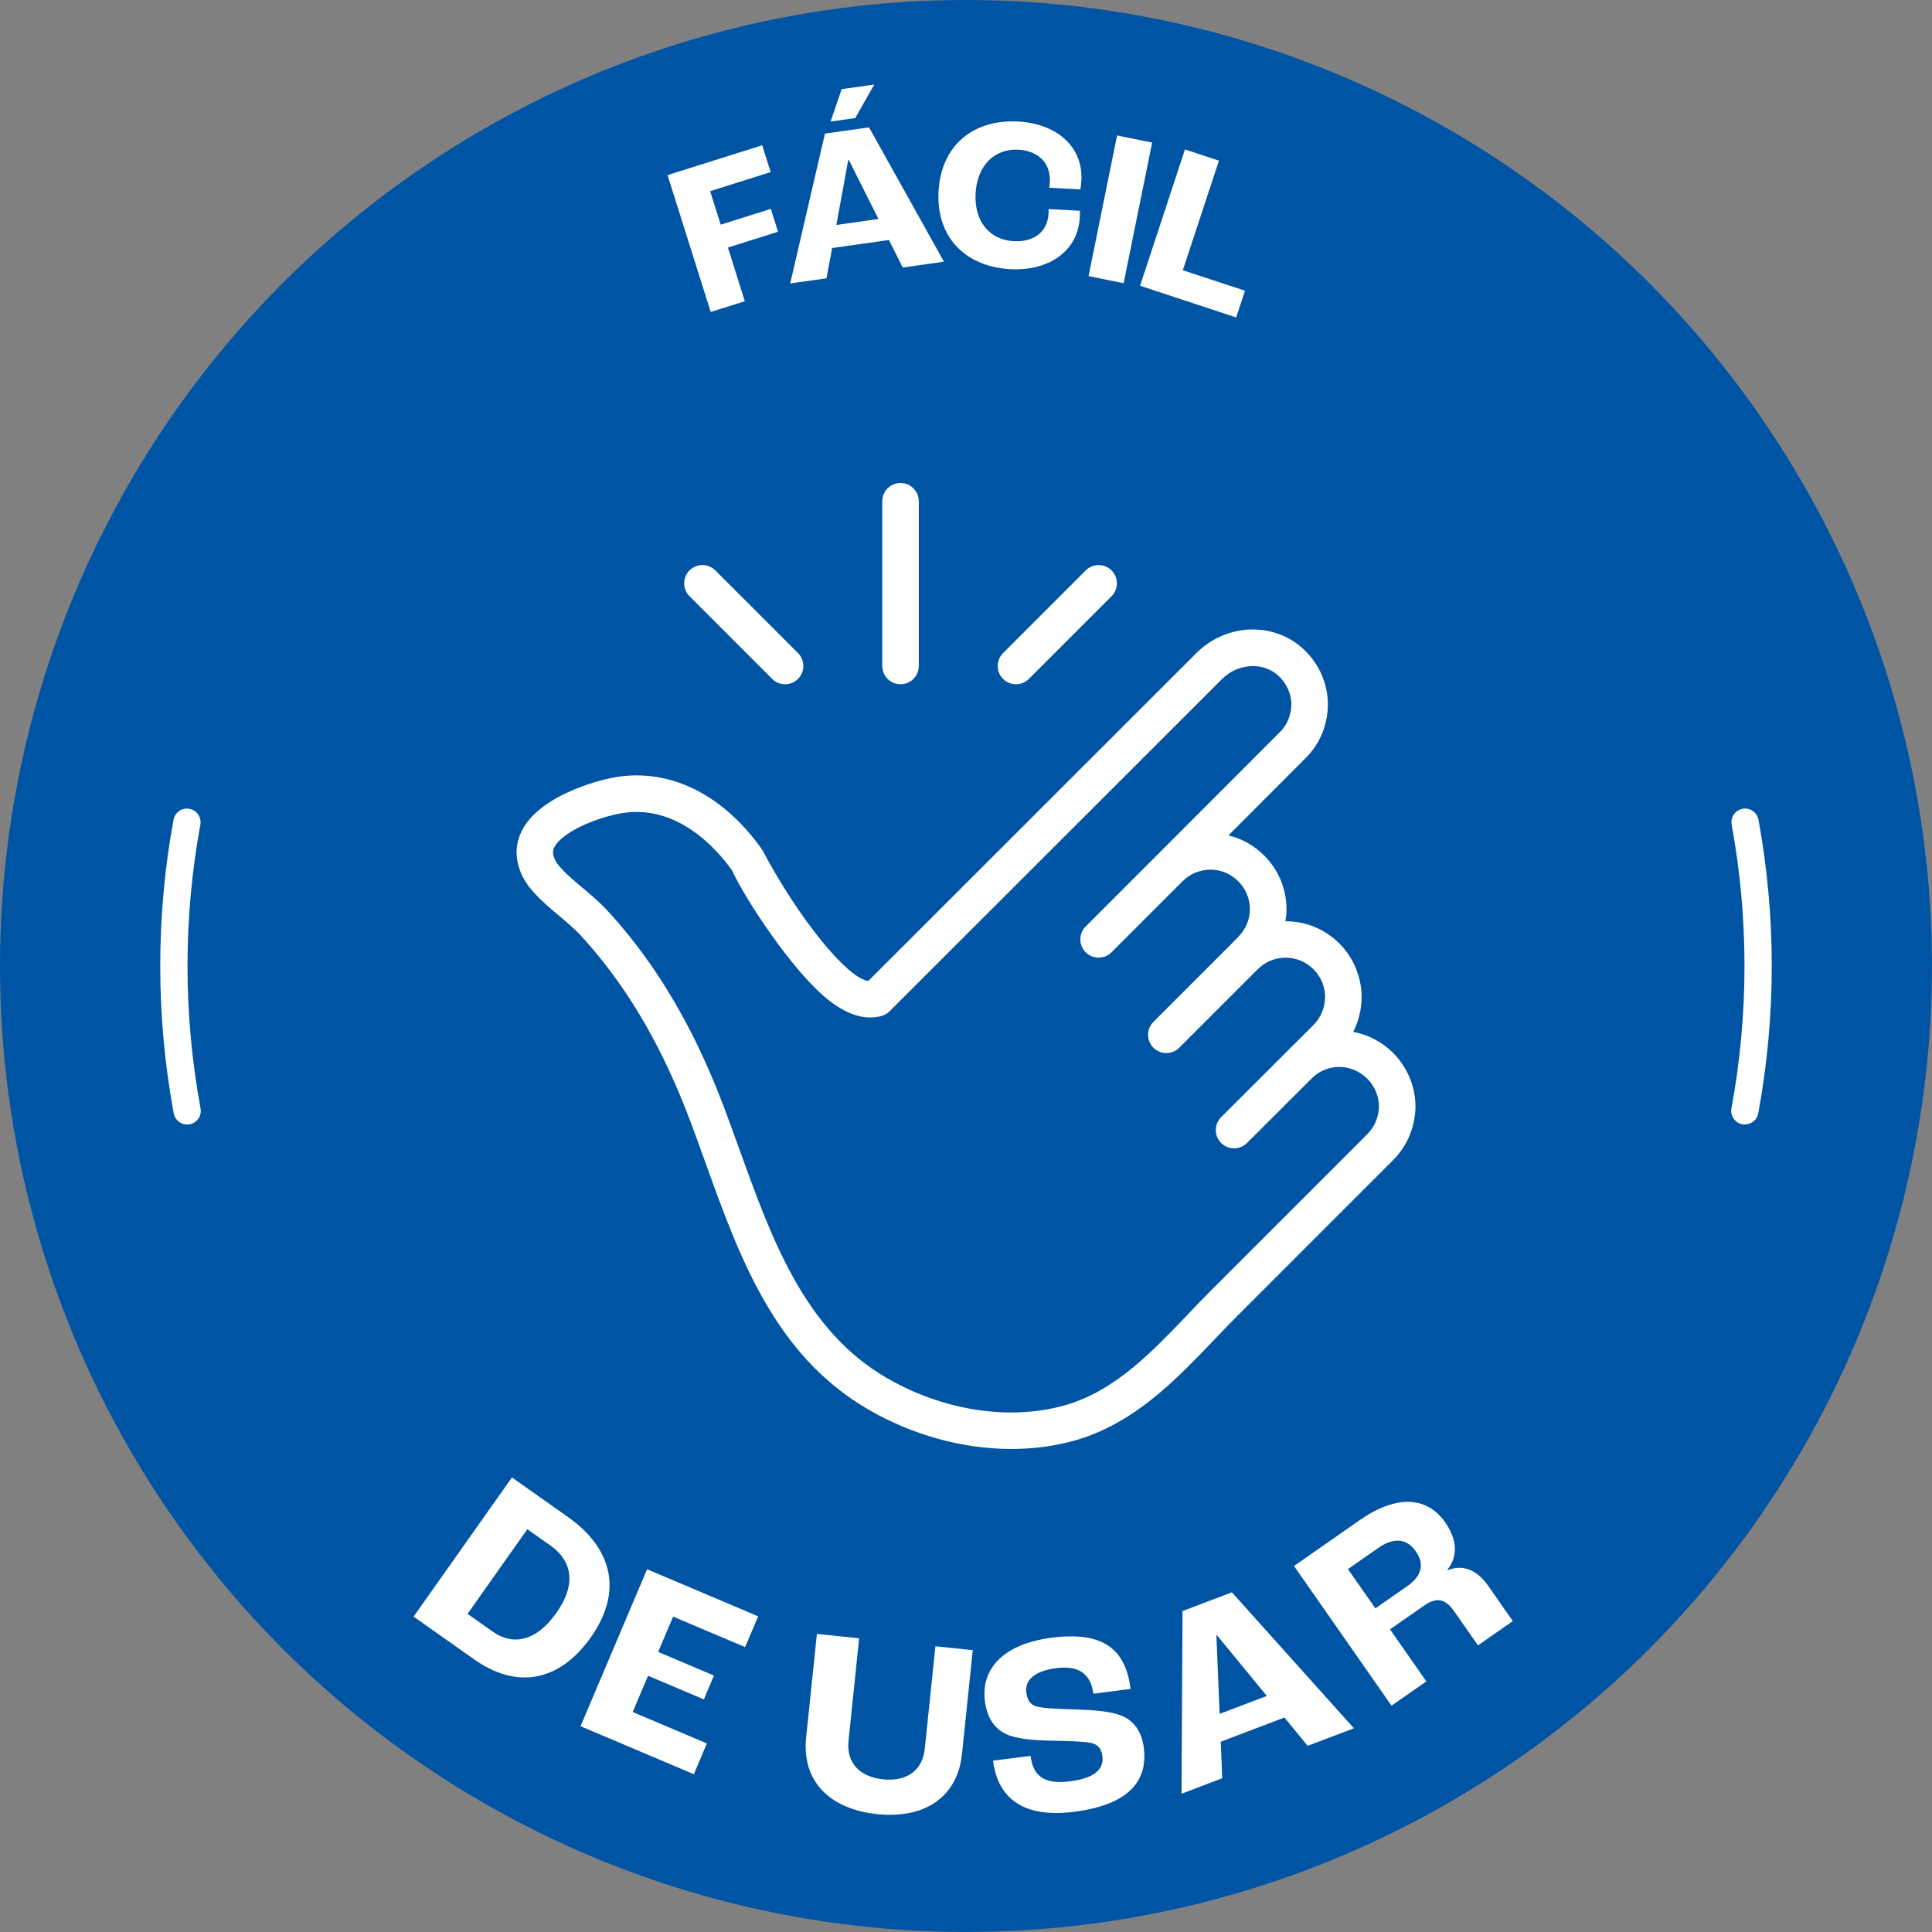 <?xml version="1.0" encoding="UTF-8"?>
<svg xmlns="http://www.w3.org/2000/svg" id="Capa_2" data-name="Capa 2" viewBox="0 0 566.93 566.93">
  <rect x="0" y="0" width="566.93" height="566.93" fill="#808080" stroke="none"/>
  <defs>
    <style>
      .cls-1 {
        fill: #0054a4;
      }

      .cls-2 {
        fill: #fff;
      }
    </style>
  </defs>
  <g id="Capa_1-2" data-name="Capa 1">
    <circle class="cls-1" cx="283.46" cy="283.46" r="283.46"></circle>
    <g>
      <path class="cls-2" d="M512.02,329.98c-.24,0-.49-.02-.73-.07-2.17-.4-3.61-2.49-3.21-4.66,2.54-13.74,3.83-27.8,3.83-41.79s-1.27-27.85-3.77-41.47c-.4-2.17,1.04-4.26,3.21-4.66,2.17-.4,4.26,1.04,4.66,3.21,2.59,14.1,3.9,28.54,3.9,42.91s-1.33,29.03-3.96,43.25c-.36,1.93-2.04,3.27-3.93,3.27Z"></path>
      <path class="cls-2" d="M54.91,329.98c-1.89,0-3.57-1.35-3.93-3.27-2.63-14.21-3.96-28.76-3.96-43.25s1.31-28.81,3.9-42.91c.4-2.17,2.48-3.61,4.66-3.21,2.17.4,3.61,2.48,3.21,4.66-2.5,13.63-3.77,27.58-3.77,41.47s1.29,28.06,3.83,41.79c.4,2.17-1.03,4.26-3.21,4.66-.25.05-.49.07-.73.07Z"></path>
    </g>
    <g>
      <path class="cls-2" d="M195.89,51.38l27.77-8.75,2.48,7.87-17.76,5.6,3.1,9.83,14.71-4.64,2.12,6.71-14.71,4.64,4.96,15.75-10.01,3.16-12.66-40.16Z"></path>
      <path class="cls-2" d="M260.85,70.42l-16.67,2.36-1.65,8.89-10.65,1.5,10.2-43.97,12.93-1.83,21.99,39.42-12.1,1.71-4.05-8.09ZM250.95,34.65l-7.22,1.02,3.25-9.51,9.57-1.35-5.59,9.84ZM257.78,64.26l-8.73-17.38-.13.02-3.5,19.11,12.36-1.75Z"></path>
      <path class="cls-2" d="M275.41,56.15c.76-13.68,10.42-21.21,23.39-20.49,11.5.64,19.06,7.6,18.52,17.25-.05.96-.18,2.1-.28,2.68l-9.14-.51c.1-.7.14-1.34.16-1.66.32-5.69-3.53-9.17-9.21-9.49-6.9-.39-12.11,4.52-12.57,12.82-.47,8.37,4.3,13.64,11.08,14.02,6.13.34,10.03-2.77,10.32-8.08.01-.26.04-.64.01-1.35l9.2.51c.02.83-.02,1.54-.05,2.05-.54,9.65-8.89,15.72-20.46,15.08-12.97-.73-21.72-9.29-20.97-22.84Z"></path>
      <path class="cls-2" d="M327.8,39.75l10.29,2.09-8.37,41.27-10.29-2.09,8.37-41.27Z"></path>
      <path class="cls-2" d="M347.72,43.85l9.97,3.29-10.6,32.16,18.24,6.01-2.58,7.84-28.21-9.3,13.18-40Z"></path>
    </g>
    <g>
      <path class="cls-2" d="M150.22,433.54l16.45,11.62c13.04,9.21,16.19,21.86,6.72,35.27-9.52,13.47-22.11,15.09-34.27,6.49l-17.75-12.54,28.86-40.84ZM144.65,478.83c5.65,3.99,12.53,3.08,18.62-5.55,6.18-8.75,4.32-15.47-1.7-19.72l-6.83-4.82-17.54,24.83,7.45,5.26Z"></path>
      <path class="cls-2" d="M189.87,460.48l32.61,13.82-3.83,9.03-21.13-8.95-4.39,10.36,16.37,6.94-2.96,7-16.37-6.94-4.51,10.64,21.76,9.22-3.82,9.03-33.24-14.08,19.51-46.04Z"></path>
      <path class="cls-2" d="M236.55,509.92l3.16-30.46,12.4,1.29-3.11,30.01c-.71,6.8,3.55,10.68,10.13,11.37,6.58.68,11.54-2.24,12.25-9.04l3.11-30.01,10.96,1.14-3.16,30.46c-1.32,12.7-11,19.11-24.91,17.66-13.91-1.44-22.14-9.71-20.83-22.41Z"></path>
      <path class="cls-2" d="M291.41,516.65l11-1.41c.69,5.35,3.32,8.54,11.61,7.47,8.37-1.07,9.87-4.33,9.46-7.5-.27-2.11-1.35-3.35-3.4-3.78-2.28-.47-7.51-.57-11.73-.64-5-.12-10.1-.47-13.2-1.98-3.43-1.63-5.53-4.88-6.14-9.63-1.2-9.35,5.28-16.77,19.6-18.61,15.75-2.02,21.72,3.88,23.15,15.03l-10.93,1.4c-.73-5.65-4.06-8.37-10.85-7.5-6.71.86-9.25,3.72-8.83,7.03.31,2.41,1.16,3.68,2.99,4.21,1.99.59,7.3.75,11.61.89,5.69.19,10.03.55,13.17,1.76,3.78,1.43,6.12,4.73,6.72,9.4,1.08,8.44-2.7,16.59-20.41,18.86-17.04,2.19-22.67-5.9-23.84-15.02Z"></path>
      <path class="cls-2" d="M376.91,503.99l-18.68,7.1.42,10.73-11.94,4.53.29-53.6,14.49-5.5,35.8,39.9-13.57,5.15-6.81-8.31ZM371.74,497.66l-14.66-17.84-.14.05.95,23.05,13.85-5.26Z"></path>
      <path class="cls-2" d="M379.72,459.53l19.13-13.36c10.84-7.57,19.83-7.17,25.23.56,3.65,5.23,3.72,10.1.63,13.92l.09.12c4.7-1.89,8.77.09,11.99,4.7l7.13,10.22-10.22,7.13-6.92-9.91c-2.61-3.74-5.11-4.4-8.98-1.71l-9.91,6.92,10.66,15.27-10.22,7.13-28.62-41ZM412.95,465.44c4.3-3,5.13-6.46,2.48-10.26-2.52-3.61-6.29-4.23-11.03-.92l-8.85,6.18,8.05,11.53,9.35-6.53Z"></path>
    </g>
    <g>
      <path class="cls-2" d="M315.88,422.56c17.16-5.09,29.08-17.56,40.6-29.61,2.2-2.3,4.39-4.6,6.6-6.81l19.6-19.6s0,0,0,0l26.08-26.08c4.19-4.19,6.54-9.77,6.61-15.85-.07-5.92-2.42-11.48-6.61-15.67-3.31-3.31-7.4-5.35-11.68-6.15,1.59-3.09,2.45-6.54,2.49-10.26-.07-5.95-2.4-11.52-6.55-15.67-4.2-4.2-9.79-6.52-15.73-6.53h-.03s-.04,0-.06,0c.19-1.17.31-2.35.31-3.55,0-5.92-2.33-11.51-6.54-15.72-2.93-2.96-6.55-4.96-10.49-5.92l22.55-22.59c4.21-4.14,6.56-9.71,6.63-15.76,0-6.5-2.87-12.67-7.86-16.92-8.78-7.53-22.31-6.72-30.79,1.83l-96.21,96.16c-6.08-.71-20.26-18.04-31.02-38.28-.11-.21-.24-.41-.38-.61-11.84-16.54-28.01-24.06-44.33-20.62-2.38.5-23.38,5.26-26.99,18.11-1.29,4.58,0,9.84,3.43,14.08,2.55,3.15,5.62,5.73,8.59,8.22,2.24,1.88,4.36,3.66,6.13,5.56,4.7,5.07,9.14,10.7,13.2,16.73,7.33,10.9,13.55,23.2,19.01,37.63,1.53,4.05,3.02,8.19,4.52,12.36,10.01,27.86,20.36,56.66,47.91,72.6,13.08,7.59,27.83,11.55,41.93,11.55,6.59,0,13.05-.87,19.11-2.64ZM217.02,337.42c-1.52-4.23-3.03-8.42-4.58-12.53-5.76-15.21-12.35-28.23-20.14-39.82-4.36-6.49-9.15-12.56-14.23-18.03-2.22-2.4-4.7-4.48-7.1-6.49-2.7-2.27-5.26-4.41-7.15-6.75-1.19-1.48-1.77-3.26-1.44-4.44,1.21-4.3,10.74-8.81,18.87-10.52,17.01-3.57,29.04,10.25,33.42,16.37l.03-.02c3.94,8.62,18.3,30.6,28.94,38.67,5.42,4.11,10.49,5.54,15.07,4.26.89-.25,1.69-.72,2.34-1.37l97.54-97.49c4.49-4.52,11.76-5.08,16.23-1.25,2.61,2.23,4.11,5.42,4.11,8.71-.03,2.22-.64,5.44-3.47,8.22l-36.03,36.08s0,0-.01.01c0,0,0,0,0,0l-20.83,20.83c-2.09,2.09-2.09,5.49,0,7.58,1.05,1.05,2.42,1.57,3.79,1.57s2.74-.52,3.79-1.57l20.83-20.83s0,0,0,0c2.2-2.2,5.11-3.41,8.2-3.41h.03c3.07,0,5.95,1.21,8.13,3.41,2.2,2.2,3.41,5.1,3.41,8.15s-1.21,5.95-3.46,8.21l-1.83,1.88-23.02,23.02c-2.09,2.09-2.09,5.49,0,7.58,1.05,1.05,2.42,1.57,3.79,1.57s2.74-.52,3.79-1.57l23.03-23.03c2.19-2.19,5.09-3.39,8.17-3.39h.02c3.09,0,5.99,1.21,8.17,3.39,2.77,2.77,3.38,6,3.41,8.09-.04,3.18-1.23,6.05-3.41,8.27l-1.28,1.28s0,0,0,0l-25.81,25.76c-2.09,2.09-2.1,5.48,0,7.58,1.05,1.05,2.42,1.57,3.79,1.57s2.74-.52,3.79-1.57l19.36-19.32s0,0,0,0c4.54-4.14,11.52-3.95,15.9.42,2.2,2.2,3.43,5.11,3.47,8.09-.04,3.18-1.24,6.04-3.47,8.27l-22.97,22.97s0,0,0,0l-22.71,22.71c-2.27,2.28-4.51,4.62-6.76,6.98-11.04,11.55-21.47,22.46-35.87,26.74-16.25,4.74-35.92,1.79-52.64-7.9-24.16-13.97-33.83-40.9-43.19-66.94Z"></path>
      <path class="cls-2" d="M258.89,147.09v48.34c0,2.96,2.4,5.36,5.36,5.36s5.36-2.4,5.36-5.36v-48.34c0-2.96-2.4-5.36-5.36-5.36s-5.36,2.4-5.36,5.36Z"></path>
      <path class="cls-2" d="M202.33,167.38c-2.09,2.09-2.09,5.49,0,7.58l24.26,24.26c1.05,1.05,2.42,1.57,3.79,1.57s2.74-.52,3.79-1.57c2.09-2.09,2.09-5.49,0-7.58l-24.26-24.26c-2.09-2.09-5.49-2.09-7.58,0Z"></path>
      <path class="cls-2" d="M318.6,167.38l-24.26,24.26c-2.09,2.09-2.09,5.49,0,7.58,1.05,1.05,2.42,1.57,3.79,1.57s2.74-.52,3.79-1.57l24.26-24.26c2.09-2.09,2.09-5.49,0-7.58-2.09-2.09-5.49-2.09-7.58,0Z"></path>
    </g>
  </g>
</svg>
